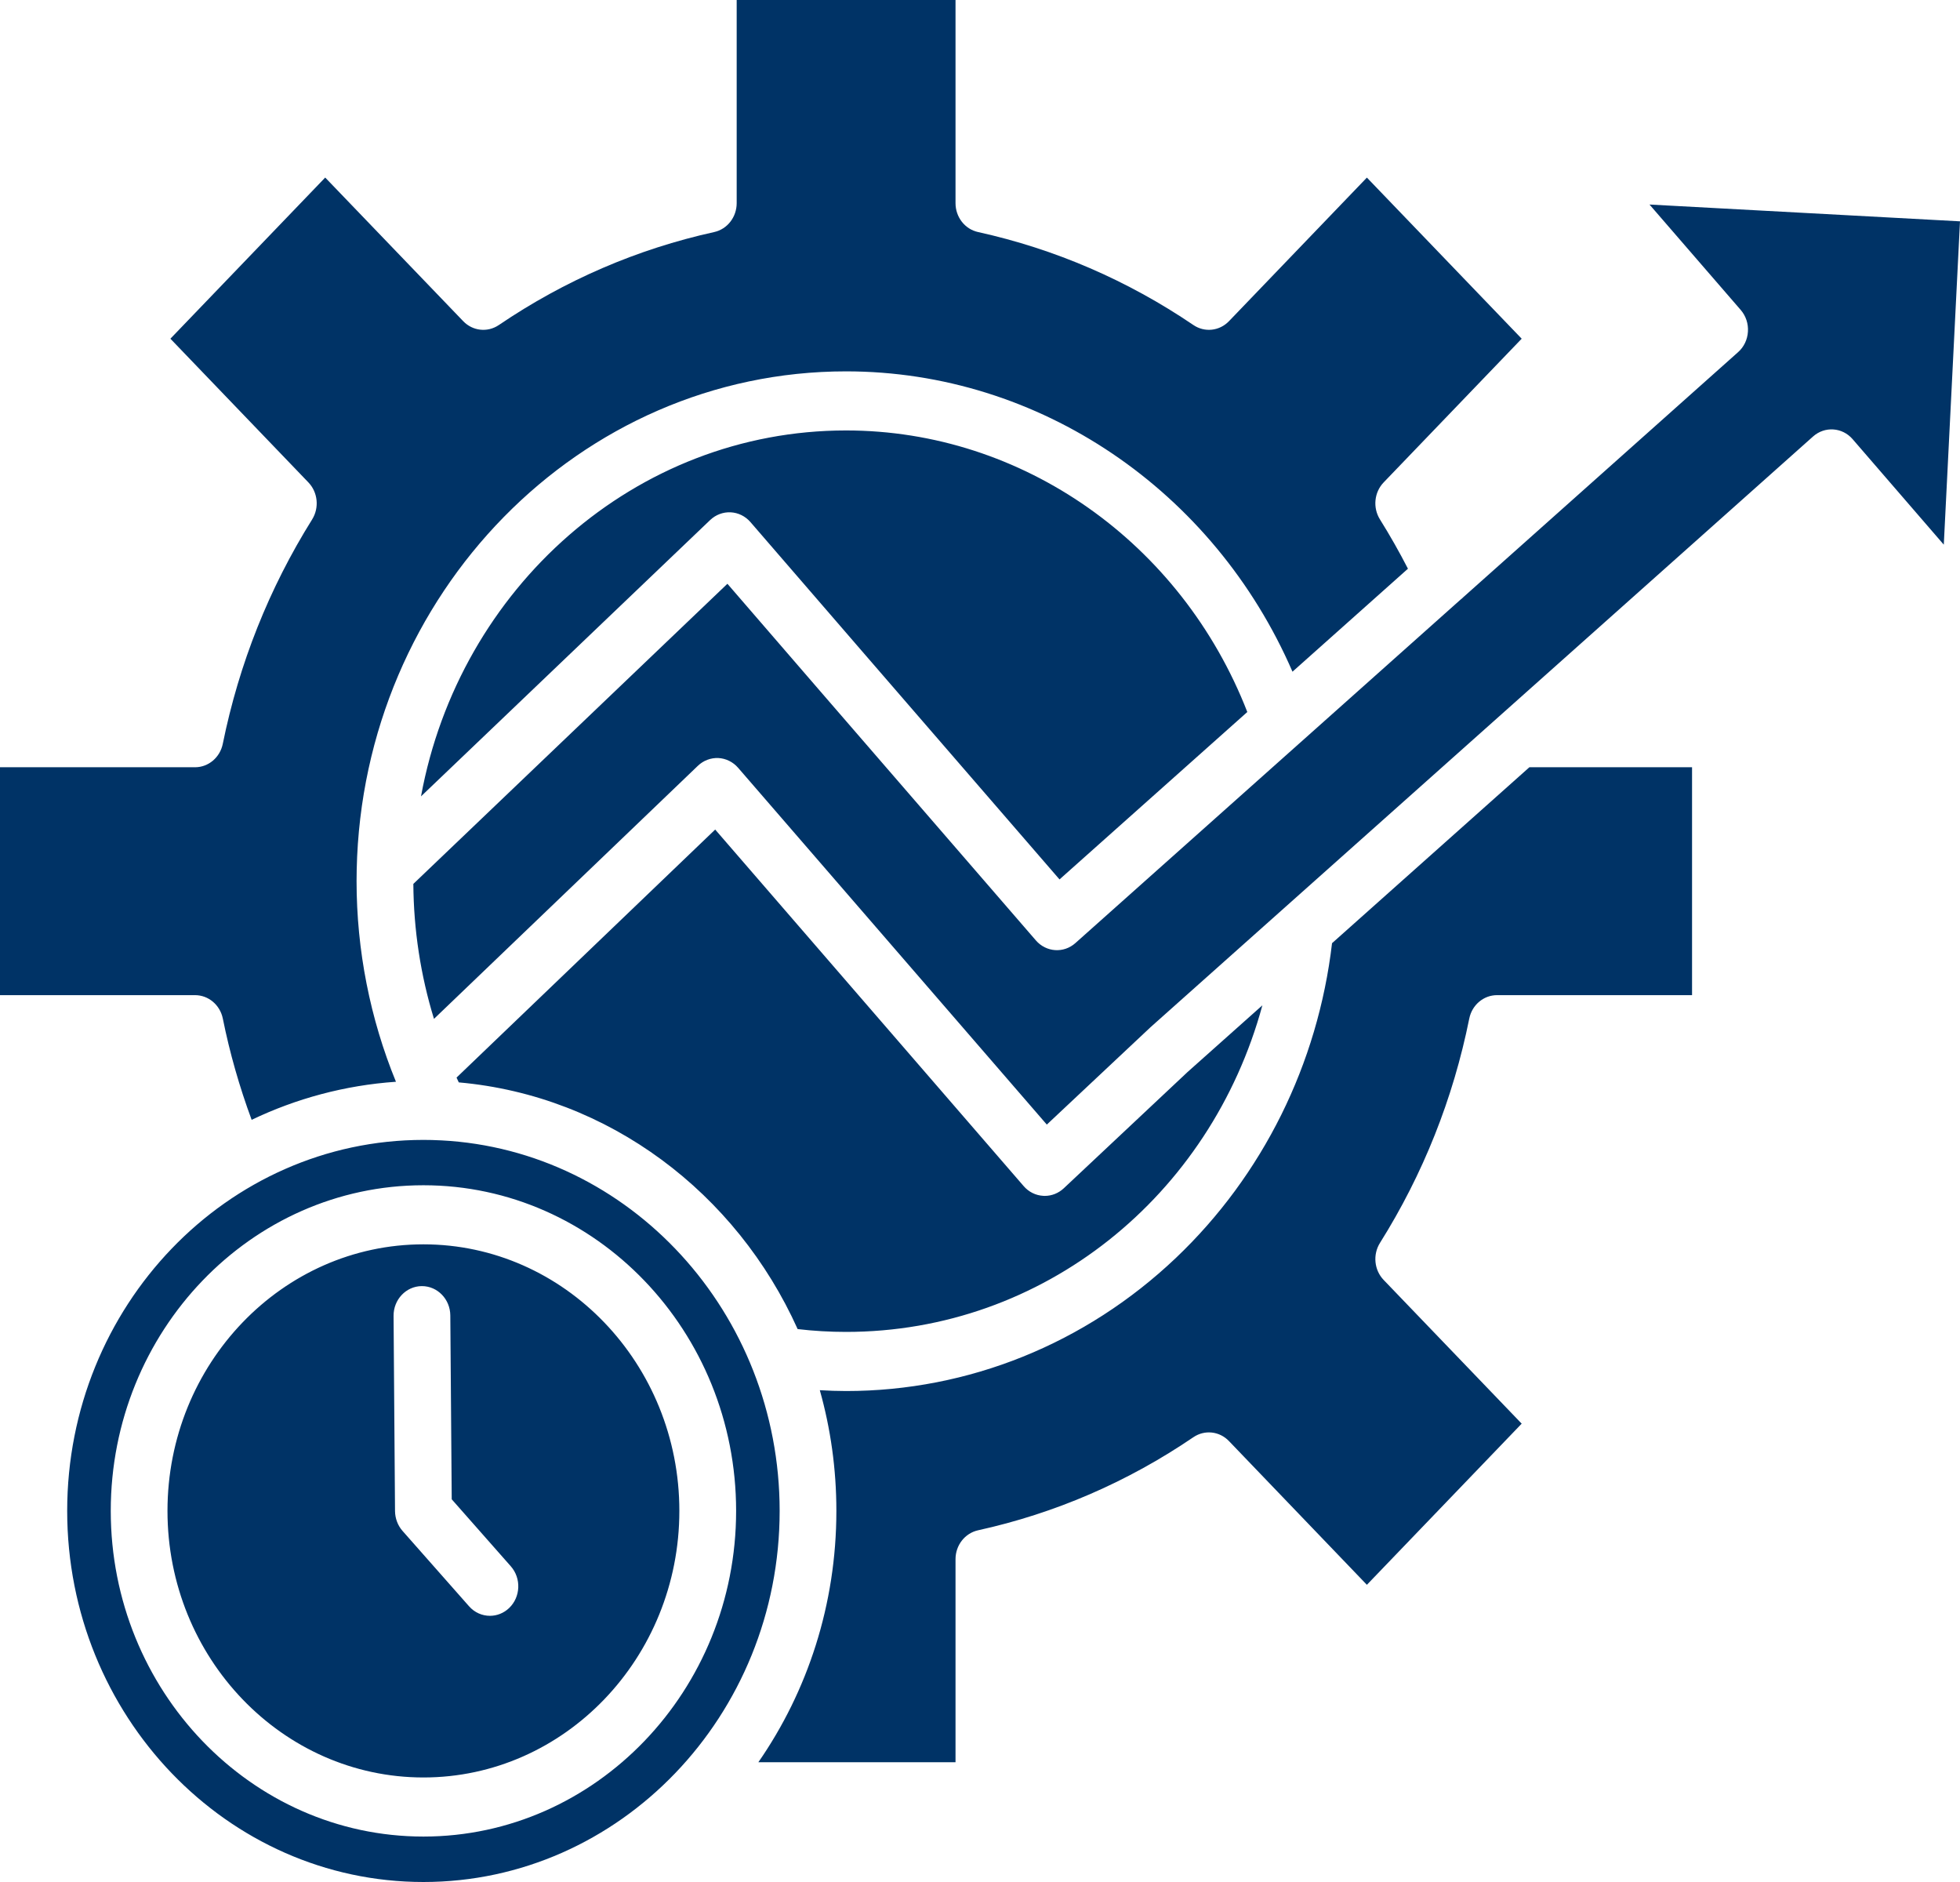 <svg width="100" height="96" viewBox="0 0 100 96" fill="none" xmlns="http://www.w3.org/2000/svg">
<path d="M22.514 58.17H22.501C22.487 58.17 22.47 58.168 22.456 58.168C22.173 58.153 21.889 58.146 21.604 58.146C11.583 58.146 3.428 66.635 3.428 77.07C3.428 87.507 11.583 96 21.604 96C31.626 96 39.778 87.507 39.778 77.07C39.778 66.954 32.114 58.665 22.514 58.17ZM21.604 93.682C12.807 93.682 5.651 86.228 5.651 77.07C5.651 67.91 12.806 60.459 21.604 60.459C30.4 60.459 37.557 67.91 37.557 77.07C37.557 86.228 30.399 93.682 21.604 93.682ZM23.407 55.212C23.367 55.13 23.33 55.049 23.293 54.967L36.489 42.315L52.229 60.504C52.485 60.801 52.845 60.98 53.23 60.999C53.254 61.002 53.279 61.002 53.304 61.002C53.662 61.002 54.007 60.864 54.274 60.614L60.59 54.683L64.407 51.281C61.762 61.017 53.23 67.94 43.165 67.94C42.346 67.94 41.519 67.893 40.696 67.796C37.576 60.859 31.069 55.892 23.407 55.212ZM78.03 39.137H86.329V50.762H76.378C75.694 50.762 75.102 51.262 74.962 51.959C74.139 56.045 72.607 59.895 70.407 63.399C70.033 63.998 70.111 64.786 70.595 65.29L77.637 72.62L69.739 80.84L62.703 73.509C62.219 73.003 61.462 72.921 60.888 73.311C57.528 75.597 53.831 77.195 49.899 78.06C49.229 78.209 48.751 78.822 48.751 79.535V89.89H38.692C41.196 86.282 42.672 81.851 42.672 77.07C42.672 74.932 42.377 72.868 41.827 70.913C42.273 70.939 42.72 70.956 43.165 70.956C49.409 70.956 55.384 68.545 59.995 64.166C64.425 59.955 67.241 54.273 67.961 48.112L78.03 39.137ZM100 11.29L99.173 27.783L94.521 22.401C93.996 21.794 93.101 21.733 92.503 22.265L58.692 52.405C58.684 52.413 58.673 52.422 58.665 52.431L53.409 57.365L37.659 39.165C37.4 38.866 37.036 38.687 36.652 38.667C36.267 38.65 35.887 38.792 35.603 39.066L22.142 51.972C21.461 49.757 21.104 47.432 21.089 45.087L37.113 29.778L41.837 35.245L52.851 47.97C53.377 48.577 54.272 48.637 54.867 48.106L66.251 37.957C66.284 37.929 66.315 37.901 66.346 37.873L74.513 30.59C74.567 30.551 74.615 30.506 74.66 30.461L88.678 17.963C88.976 17.701 89.156 17.322 89.18 16.917C89.207 16.51 89.073 16.112 88.812 15.81L84.158 10.433L100 11.29ZM63.638 36.319L54.057 44.859L43.99 33.227L38.288 26.631C38.029 26.331 37.665 26.153 37.281 26.133C36.894 26.114 36.518 26.256 36.232 26.527L21.48 40.622C23.43 30.006 32.411 21.957 43.165 21.957C52.175 21.957 60.278 27.688 63.638 36.319ZM9.951 50.762H0V39.137H9.951C10.636 39.137 11.227 38.637 11.367 37.94C12.197 33.854 13.731 30.004 15.925 26.497C16.297 25.899 16.218 25.111 15.734 24.607L8.694 17.277L16.592 9.057L23.634 16.384C24.118 16.887 24.873 16.969 25.448 16.582C28.814 14.297 32.513 12.702 36.437 11.837C37.106 11.69 37.586 11.075 37.586 10.362V0H48.751V10.362C48.751 11.074 49.229 11.69 49.898 11.836C53.827 12.702 57.524 14.299 60.89 16.581C61.462 16.969 62.219 16.887 62.703 16.383L69.739 9.059L77.637 17.277L70.595 24.607C70.111 25.111 70.032 25.899 70.407 26.497C70.92 27.318 71.397 28.16 71.834 29.01L65.943 34.263C61.936 25.019 53.031 18.943 43.165 18.943C29.585 18.943 18.503 30.289 18.199 44.355V44.36C18.195 44.555 18.192 44.749 18.192 44.945C18.192 48.469 18.883 51.964 20.202 55.18C17.591 55.361 15.107 56.037 12.839 57.122C12.217 55.44 11.721 53.709 11.369 51.959C11.227 51.262 10.638 50.762 9.951 50.762ZM21.604 63.473C14.403 63.473 8.545 69.572 8.545 77.07C8.545 84.566 14.403 90.668 21.604 90.668C28.803 90.668 34.661 84.566 34.661 77.07C34.661 69.572 28.803 63.473 21.604 63.473ZM25.977 82.024C25.698 82.291 25.346 82.422 24.997 82.422C24.606 82.422 24.215 82.259 23.93 81.934L20.537 78.091C20.295 77.815 20.159 77.456 20.154 77.081L20.08 67.122C20.074 66.291 20.717 65.611 21.515 65.604H21.527C22.321 65.604 22.968 66.27 22.975 67.098L23.047 76.478L26.061 79.895C26.603 80.508 26.564 81.462 25.977 82.024Z" fill="#003366"/>
</svg>
